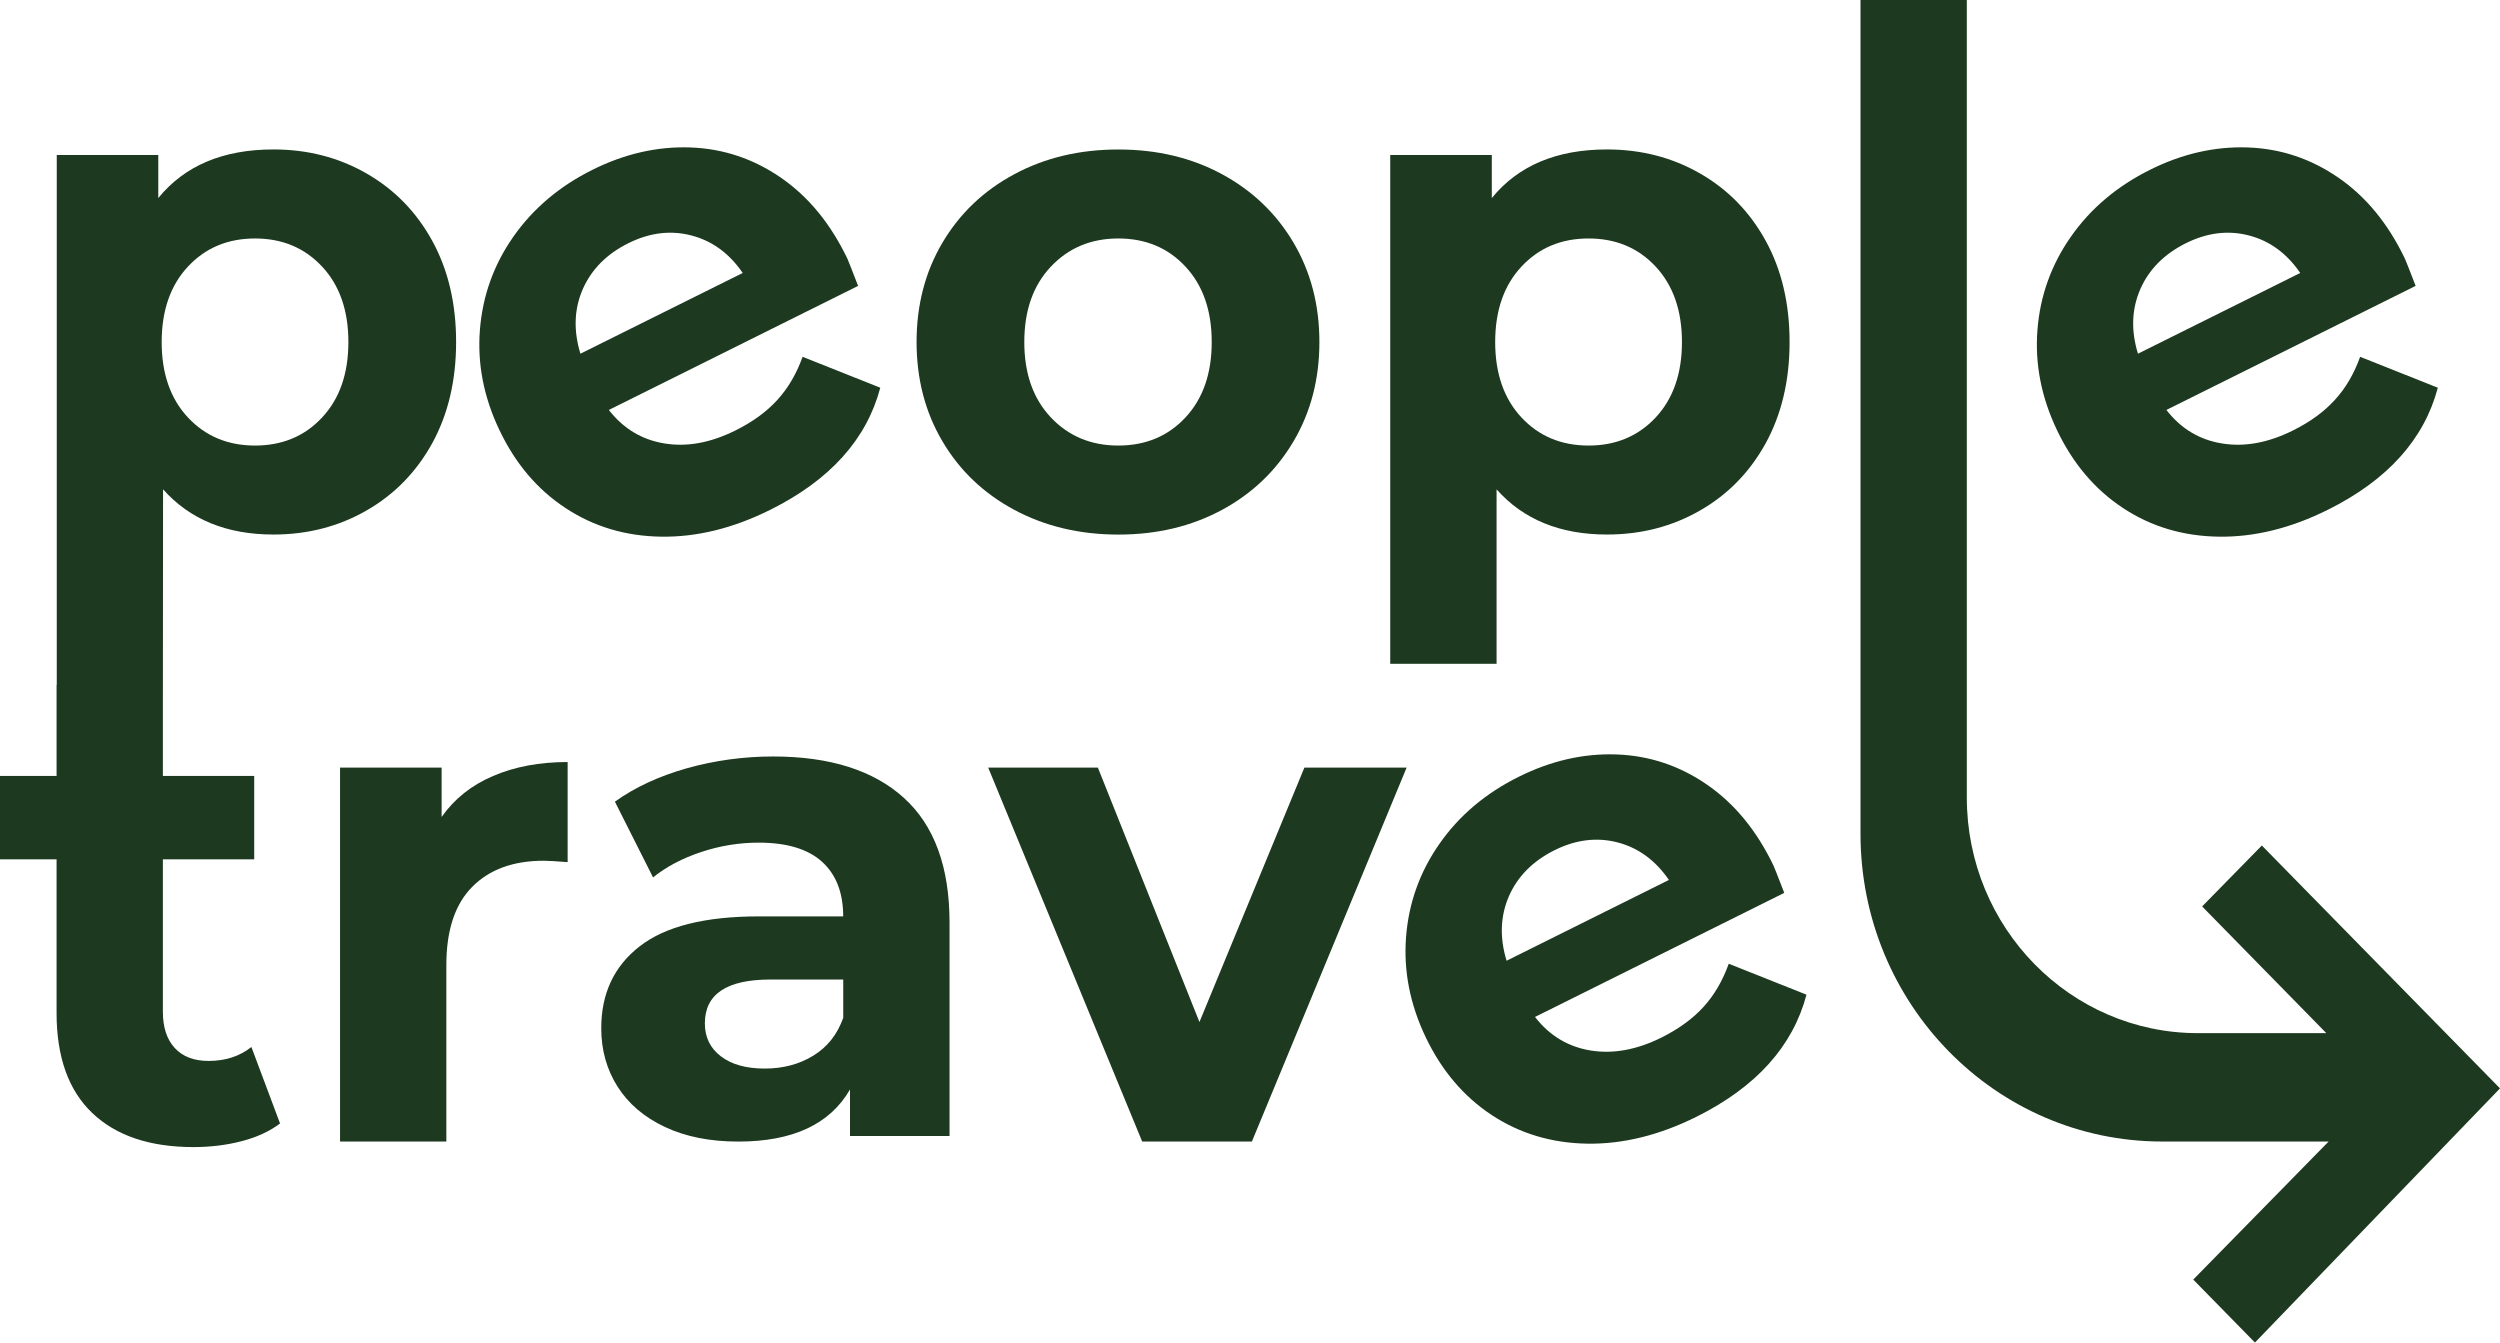 <?xml version="1.0" encoding="UTF-8"?> <svg xmlns="http://www.w3.org/2000/svg" width="54" height="29" viewBox="0 0 54 29" fill="none"> <path d="M24.156 11.547C24.99 11.547 25.736 11.369 26.394 11.014C27.051 10.659 27.566 10.166 27.939 9.535C28.312 8.904 28.499 8.189 28.499 7.388C28.499 6.587 28.312 5.872 27.939 5.24C27.566 4.61 27.051 4.117 26.394 3.762C25.736 3.406 24.99 3.229 24.156 3.229C23.322 3.229 22.574 3.406 21.911 3.762C21.248 4.117 20.731 4.61 20.358 5.24C19.984 5.872 19.798 6.587 19.798 7.388C19.798 8.189 19.985 8.904 20.358 9.535C20.73 10.166 21.248 10.658 21.911 11.014C22.574 11.368 23.321 11.547 24.156 11.547ZM22.699 5.759C23.082 5.353 23.568 5.151 24.156 5.151C24.745 5.151 25.229 5.353 25.606 5.759C25.984 6.165 26.173 6.707 26.173 7.388C26.173 8.069 25.984 8.611 25.606 9.017C25.229 9.422 24.745 9.624 24.156 9.624C23.568 9.624 23.082 9.422 22.699 9.017C22.316 8.611 22.125 8.069 22.125 7.388C22.125 6.707 22.316 6.164 22.699 5.759Z" fill="#1D391F"></path> <path d="M32.326 10.57C32.904 11.222 33.699 11.546 34.711 11.546C35.447 11.546 36.117 11.373 36.72 11.027C37.323 10.682 37.796 10.197 38.14 9.572C38.483 8.945 38.655 8.218 38.655 7.387C38.655 6.557 38.483 5.828 38.14 5.203C37.796 4.576 37.323 4.092 36.72 3.746C36.117 3.4 35.446 3.228 34.711 3.228C33.622 3.228 32.792 3.578 32.223 4.278V3.348H30.029V14.338H32.326V10.57ZM32.863 5.759C33.241 5.353 33.724 5.151 34.313 5.151C34.901 5.151 35.385 5.353 35.763 5.759C36.14 6.165 36.33 6.707 36.33 7.388C36.33 8.069 36.141 8.611 35.763 9.017C35.385 9.422 34.901 9.624 34.313 9.624C33.724 9.624 33.241 9.422 32.863 9.017C32.485 8.611 32.296 8.069 32.296 7.388C32.296 6.707 32.485 6.164 32.863 5.759Z" fill="#1D391F"></path> <path d="M4.505 22.916C4.191 22.916 3.947 22.824 3.776 22.638C3.604 22.453 3.518 22.191 3.518 21.851V18.561H5.491V16.76H3.518V15.348L3.522 10.569C4.101 11.221 4.896 11.546 5.907 11.546C6.643 11.546 7.313 11.373 7.916 11.027C8.519 10.682 8.993 10.196 9.337 9.572C9.68 8.945 9.852 8.218 9.852 7.387C9.852 6.557 9.68 5.828 9.337 5.203C8.993 4.576 8.519 4.092 7.916 3.746C7.313 3.4 6.642 3.228 5.907 3.228C4.817 3.228 3.988 3.578 3.419 4.278V3.348H1.226V14.793H1.222V16.76H0V18.561H1.222V21.88C1.222 22.831 1.479 23.552 1.994 24.042C2.509 24.533 3.239 24.777 4.18 24.777C4.543 24.777 4.889 24.735 5.217 24.65C5.546 24.566 5.823 24.437 6.049 24.267L5.43 22.615C5.177 22.817 4.867 22.916 4.505 22.916ZM4.059 5.759C4.436 5.354 4.92 5.151 5.509 5.151C6.097 5.151 6.581 5.354 6.958 5.759C7.336 6.164 7.525 6.707 7.525 7.388C7.525 8.068 7.337 8.611 6.958 9.017C6.581 9.422 6.097 9.624 5.509 9.624C4.92 9.624 4.436 9.421 4.059 9.017C3.68 8.611 3.492 8.068 3.492 7.388C3.493 6.707 3.681 6.164 4.059 5.759Z" fill="#1D391F"></path> <path d="M9.539 17.646V16.58H7.345V24.657H9.641V20.843C9.641 20.094 9.828 19.53 10.201 19.155C10.573 18.779 11.088 18.592 11.746 18.592C11.834 18.592 12.006 18.602 12.261 18.622V16.46C11.652 16.46 11.116 16.561 10.649 16.762C10.184 16.96 9.814 17.256 9.539 17.646Z" fill="#1D391F"></path> <path d="M28.175 16.58L25.908 22.076L23.714 16.58H21.345L24.671 24.657H27.041L30.383 16.58H28.175Z" fill="#1D391F"></path> <path d="M16.698 16.34C16.059 16.34 15.438 16.426 14.835 16.595C14.232 16.766 13.714 17.006 13.282 17.316L14.106 18.952C14.391 18.722 14.737 18.539 15.144 18.404C15.552 18.268 15.966 18.201 16.388 18.201C16.996 18.201 17.452 18.339 17.756 18.614C18.06 18.89 18.213 19.282 18.213 19.794H16.388C15.229 19.794 14.373 20.009 13.819 20.439C13.264 20.869 12.987 21.459 12.987 22.21C12.987 22.681 13.105 23.102 13.34 23.473C13.575 23.842 13.916 24.133 14.363 24.343C14.81 24.553 15.337 24.658 15.946 24.658C17.124 24.658 17.928 24.283 18.36 23.532V24.538H20.51V19.929C20.51 18.728 20.182 17.83 19.524 17.234C18.866 16.638 17.924 16.34 16.698 16.34ZM18.214 21.985C18.086 22.345 17.87 22.618 17.566 22.803C17.262 22.989 16.913 23.081 16.521 23.081C16.118 23.081 15.802 22.994 15.572 22.817C15.341 22.642 15.225 22.405 15.225 22.105C15.225 21.473 15.697 21.158 16.639 21.158H18.214V21.985Z" fill="#1D391F"></path> <path d="M36.795 21.75C36.562 22.006 36.26 22.225 35.89 22.41C35.352 22.678 34.84 22.77 34.353 22.69C33.866 22.609 33.467 22.368 33.156 21.966L38.54 19.286C38.399 18.922 38.322 18.727 38.309 18.7C37.947 17.944 37.469 17.361 36.874 16.95C36.279 16.539 35.626 16.321 34.915 16.296C34.204 16.271 33.501 16.432 32.804 16.779C32.089 17.134 31.519 17.616 31.095 18.222C30.67 18.828 30.429 19.5 30.371 20.236C30.314 20.972 30.456 21.695 30.796 22.406C31.14 23.125 31.615 23.685 32.221 24.085C32.827 24.484 33.515 24.691 34.285 24.703C35.055 24.715 35.842 24.521 36.644 24.122C37.932 23.48 38.724 22.602 39.02 21.485L37.341 20.817C37.209 21.184 37.028 21.495 36.795 21.75ZM32.594 19.355C32.783 18.927 33.111 18.597 33.579 18.364C34.037 18.136 34.491 18.08 34.94 18.196C35.388 18.313 35.758 18.582 36.048 19.007L32.542 20.752C32.389 20.249 32.407 19.784 32.594 19.355Z" fill="#1D391F"></path> <path d="M54 23.509L48.856 18.263L47.566 19.579L50.249 22.316H47.476C44.718 22.316 42.483 20.037 42.483 17.224V12.958V0H40.187V9.228V18.012C40.187 21.682 43.104 24.657 46.702 24.657H50.298L47.374 27.639L48.707 28.999L54 23.509Z" fill="#1D391F"></path> <path d="M45.858 10.974C46.464 11.374 47.152 11.581 47.923 11.592C48.692 11.604 49.479 11.411 50.282 11.011C51.569 10.37 52.361 9.492 52.657 8.375L50.979 7.707C50.848 8.073 50.666 8.384 50.433 8.638C50.2 8.895 49.898 9.114 49.528 9.298C48.99 9.566 48.478 9.659 47.991 9.578C47.504 9.498 47.105 9.256 46.794 8.855L52.178 6.175C52.037 5.811 51.96 5.615 51.946 5.588C51.585 4.833 51.107 4.249 50.511 3.839C49.916 3.428 49.263 3.21 48.552 3.185C47.842 3.16 47.138 3.32 46.441 3.667C45.726 4.023 45.156 4.505 44.732 5.112C44.307 5.718 44.066 6.39 44.009 7.126C43.951 7.862 44.093 8.584 44.433 9.295C44.776 10.014 45.251 10.575 45.858 10.974ZM46.232 6.243C46.42 5.816 46.748 5.486 47.216 5.253C47.674 5.025 48.128 4.969 48.577 5.086C49.025 5.202 49.395 5.472 49.685 5.896L46.18 7.64C46.026 7.138 46.044 6.672 46.232 6.243Z" fill="#1D391F"></path> <path d="M12.216 10.974C12.822 11.374 13.51 11.581 14.28 11.592C15.05 11.604 15.836 11.411 16.639 11.011C17.926 10.37 18.718 9.492 19.014 8.375L17.336 7.707C17.205 8.073 17.023 8.384 16.791 8.638C16.558 8.895 16.256 9.114 15.885 9.298C15.348 9.566 14.835 9.659 14.349 9.578C13.862 9.498 13.463 9.256 13.151 8.855L18.535 6.175C18.394 5.811 18.317 5.615 18.304 5.588C17.942 4.833 17.464 4.249 16.869 3.839C16.273 3.428 15.62 3.21 14.91 3.185C14.199 3.16 13.495 3.32 12.798 3.667C12.084 4.023 11.514 4.505 11.089 5.112C10.664 5.718 10.424 6.39 10.366 7.126C10.308 7.862 10.45 8.584 10.79 9.295C11.133 10.014 11.608 10.575 12.216 10.974ZM12.589 6.243C12.778 5.816 13.105 5.486 13.573 5.253C14.032 5.025 14.485 4.969 14.934 5.086C15.383 5.202 15.752 5.472 16.043 5.896L12.537 7.64C12.384 7.138 12.401 6.672 12.589 6.243Z" fill="#1D391F"></path> </svg> 